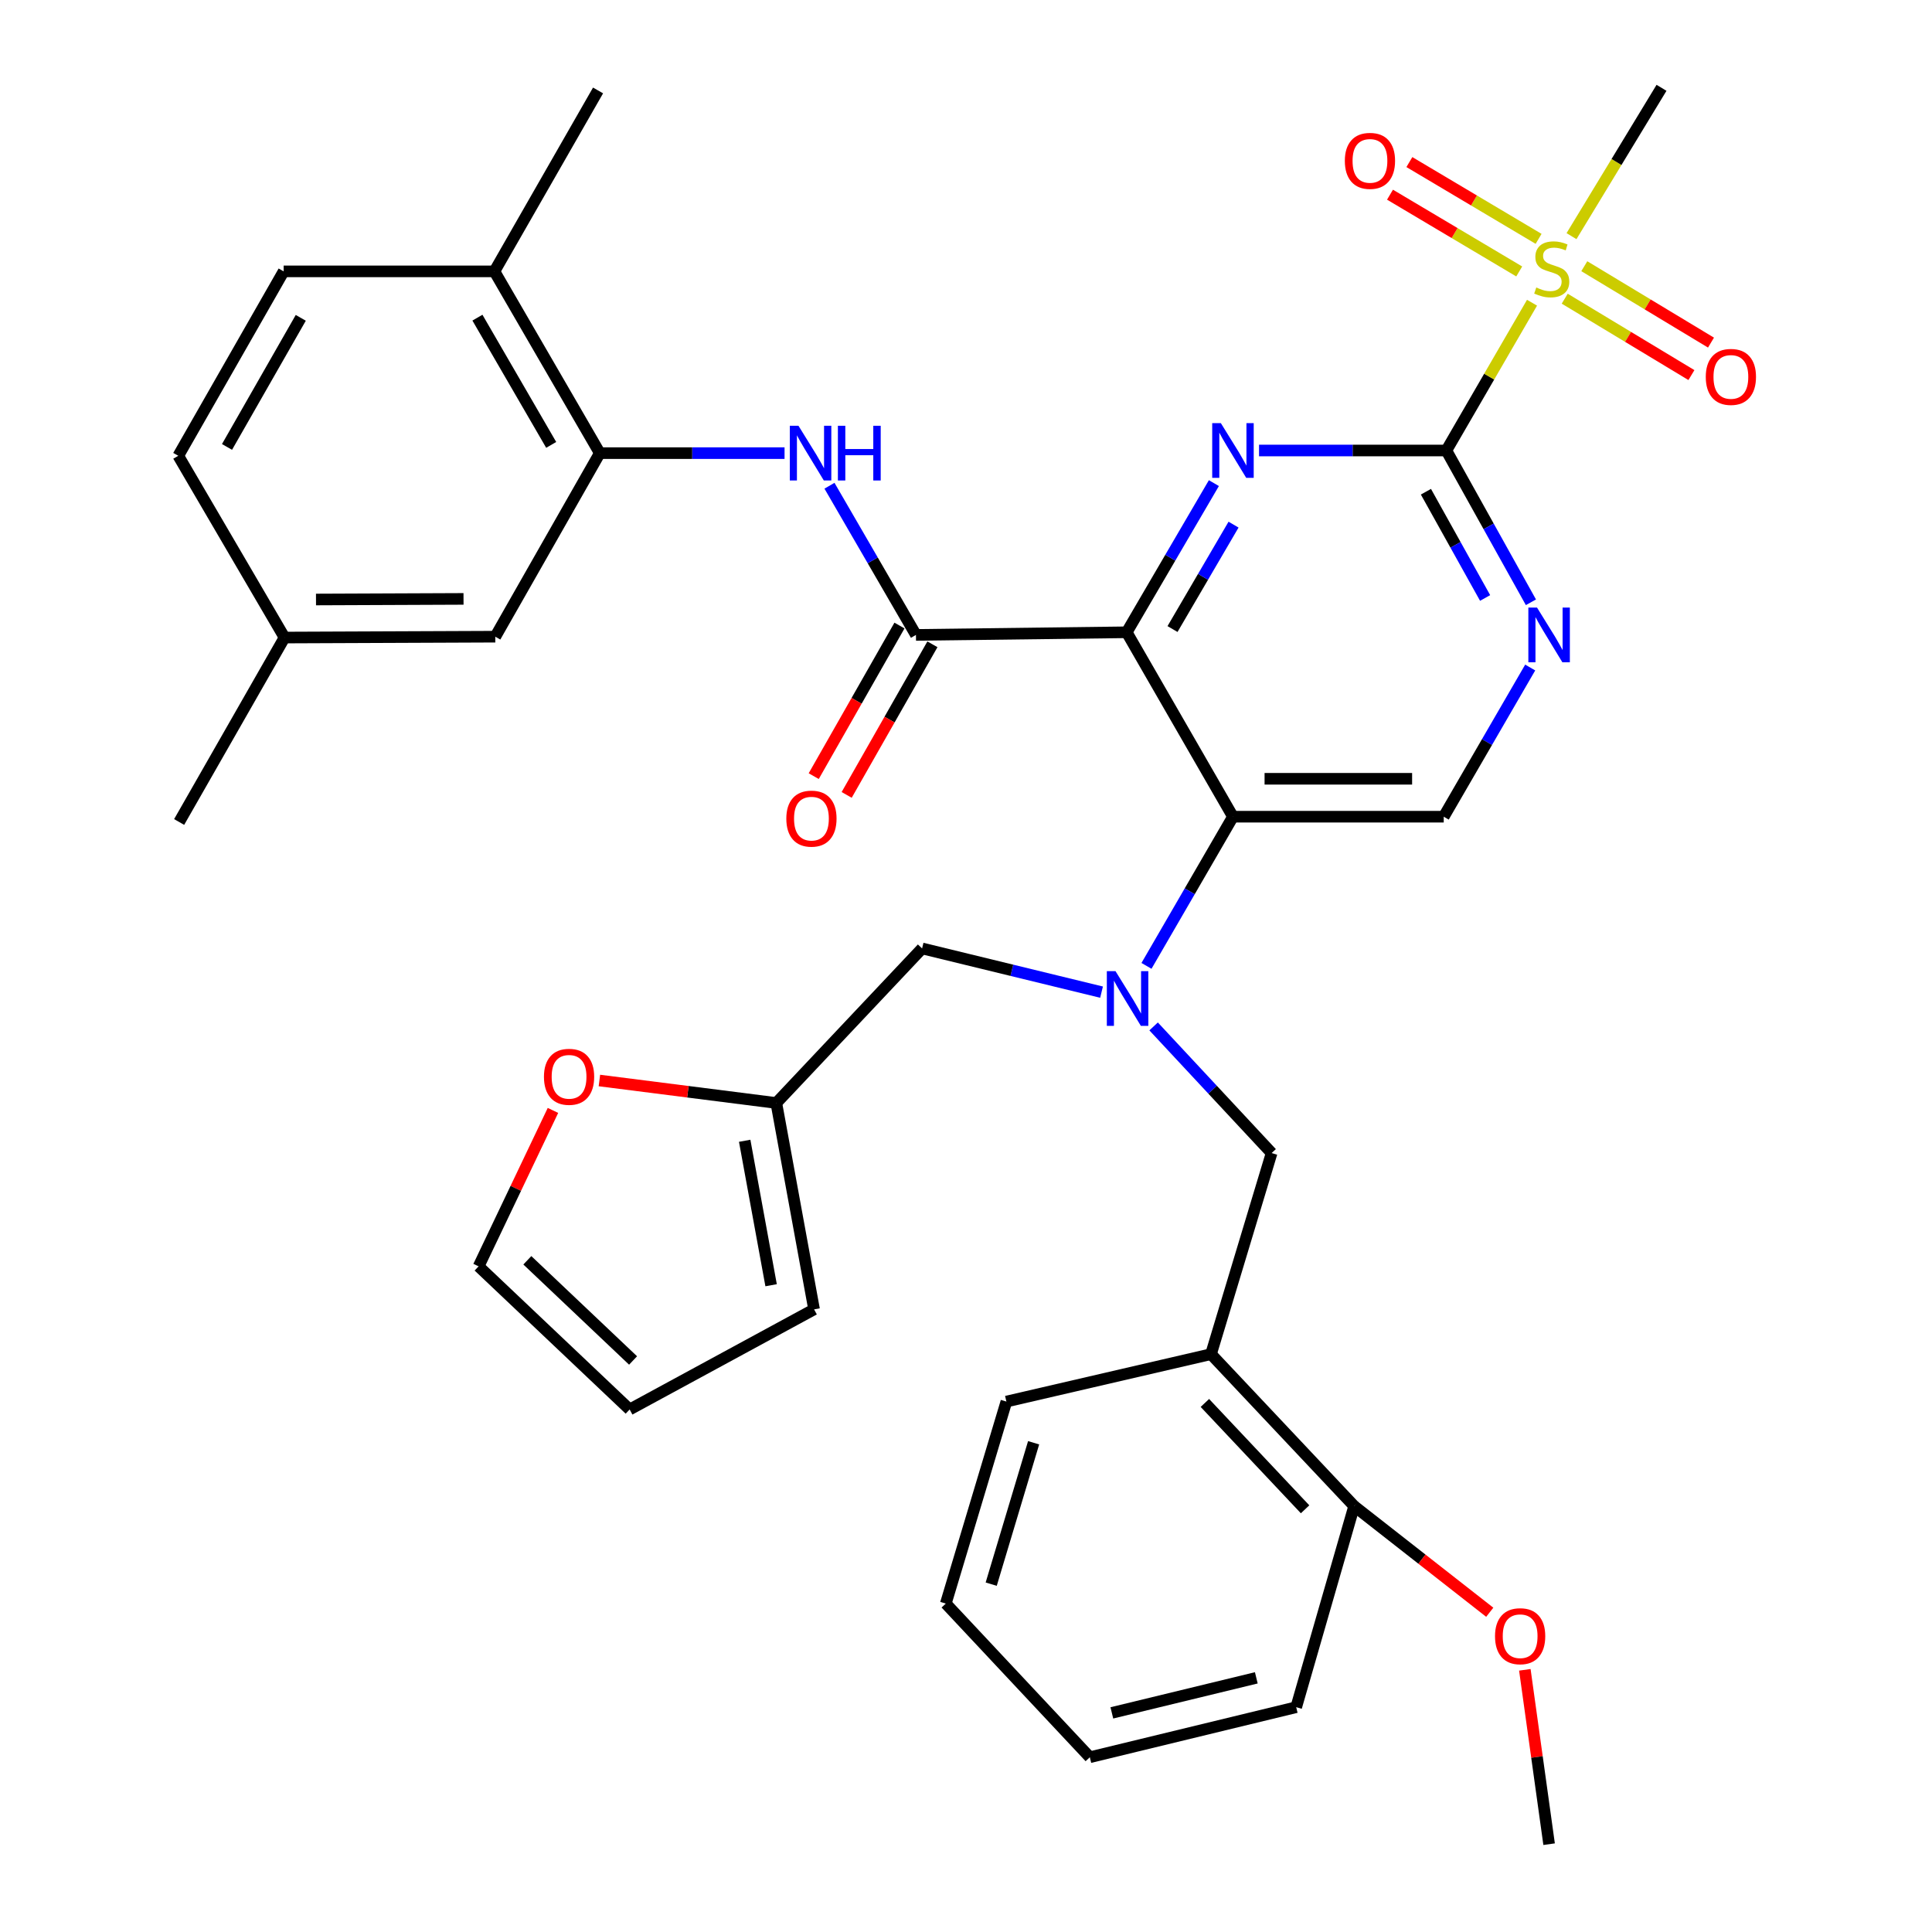 <?xml version='1.0' encoding='iso-8859-1'?>
<svg version='1.1' baseProfile='full'
              xmlns='http://www.w3.org/2000/svg'
                      xmlns:rdkit='http://www.rdkit.org/xml'
                      xmlns:xlink='http://www.w3.org/1999/xlink'
                  xml:space='preserve'
width='1000px' height='1000px' viewBox='0 0 1000 1000'>
<!-- END OF HEADER -->
<rect style='opacity:1.0;fill:#FFFFFF;stroke:none' width='1000' height='1000' x='0' y='0'> </rect>
<path class='bond-0' d='M 583.177,327.269 L 605.742,288.666' style='fill:none;fill-rule:evenodd;stroke:#000000;stroke-width:6px;stroke-linecap:butt;stroke-linejoin:miter;stroke-opacity:1' />
<path class='bond-0' d='M 605.742,288.666 L 628.307,250.063' style='fill:none;fill-rule:evenodd;stroke:#0000FF;stroke-width:6px;stroke-linecap:butt;stroke-linejoin:miter;stroke-opacity:1' />
<path class='bond-0' d='M 606.891,325.593 L 622.687,298.571' style='fill:none;fill-rule:evenodd;stroke:#000000;stroke-width:6px;stroke-linecap:butt;stroke-linejoin:miter;stroke-opacity:1' />
<path class='bond-0' d='M 622.687,298.571 L 638.482,271.549' style='fill:none;fill-rule:evenodd;stroke:#0000FF;stroke-width:6px;stroke-linecap:butt;stroke-linejoin:miter;stroke-opacity:1' />
<path class='bond-3' d='M 583.177,327.269 L 638.177,422.723' style='fill:none;fill-rule:evenodd;stroke:#000000;stroke-width:6px;stroke-linecap:butt;stroke-linejoin:miter;stroke-opacity:1' />
<path class='bond-4' d='M 583.177,327.269 L 474.093,328.632' style='fill:none;fill-rule:evenodd;stroke:#000000;stroke-width:6px;stroke-linecap:butt;stroke-linejoin:miter;stroke-opacity:1' />
<path class='bond-1' d='M 651.678,233.178 L 700.156,233.178' style='fill:none;fill-rule:evenodd;stroke:#0000FF;stroke-width:6px;stroke-linecap:butt;stroke-linejoin:miter;stroke-opacity:1' />
<path class='bond-1' d='M 700.156,233.178 L 748.635,233.178' style='fill:none;fill-rule:evenodd;stroke:#000000;stroke-width:6px;stroke-linecap:butt;stroke-linejoin:miter;stroke-opacity:1' />
<path class='bond-2' d='M 748.635,233.178 L 770.805,194.932' style='fill:none;fill-rule:evenodd;stroke:#000000;stroke-width:6px;stroke-linecap:butt;stroke-linejoin:miter;stroke-opacity:1' />
<path class='bond-2' d='M 770.805,194.932 L 792.975,156.686' style='fill:none;fill-rule:evenodd;stroke:#CCCC00;stroke-width:6px;stroke-linecap:butt;stroke-linejoin:miter;stroke-opacity:1' />
<path class='bond-36' d='M 748.635,233.178 L 770.519,272.459' style='fill:none;fill-rule:evenodd;stroke:#000000;stroke-width:6px;stroke-linecap:butt;stroke-linejoin:miter;stroke-opacity:1' />
<path class='bond-36' d='M 770.519,272.459 L 792.403,311.741' style='fill:none;fill-rule:evenodd;stroke:#0000FF;stroke-width:6px;stroke-linecap:butt;stroke-linejoin:miter;stroke-opacity:1' />
<path class='bond-36' d='M 738.054,254.515 L 753.373,282.012' style='fill:none;fill-rule:evenodd;stroke:#000000;stroke-width:6px;stroke-linecap:butt;stroke-linejoin:miter;stroke-opacity:1' />
<path class='bond-36' d='M 753.373,282.012 L 768.692,309.509' style='fill:none;fill-rule:evenodd;stroke:#0000FF;stroke-width:6px;stroke-linecap:butt;stroke-linejoin:miter;stroke-opacity:1' />
<path class='bond-14' d='M 796.373,123.63 L 762.932,103.761' style='fill:none;fill-rule:evenodd;stroke:#CCCC00;stroke-width:6px;stroke-linecap:butt;stroke-linejoin:miter;stroke-opacity:1' />
<path class='bond-14' d='M 762.932,103.761 L 729.491,83.891' style='fill:none;fill-rule:evenodd;stroke:#FF0000;stroke-width:6px;stroke-linecap:butt;stroke-linejoin:miter;stroke-opacity:1' />
<path class='bond-14' d='M 786.348,140.504 L 752.907,120.634' style='fill:none;fill-rule:evenodd;stroke:#CCCC00;stroke-width:6px;stroke-linecap:butt;stroke-linejoin:miter;stroke-opacity:1' />
<path class='bond-14' d='M 752.907,120.634 L 719.465,100.765' style='fill:none;fill-rule:evenodd;stroke:#FF0000;stroke-width:6px;stroke-linecap:butt;stroke-linejoin:miter;stroke-opacity:1' />
<path class='bond-15' d='M 809.896,154.599 L 842.685,174.371' style='fill:none;fill-rule:evenodd;stroke:#CCCC00;stroke-width:6px;stroke-linecap:butt;stroke-linejoin:miter;stroke-opacity:1' />
<path class='bond-15' d='M 842.685,174.371 L 875.474,194.143' style='fill:none;fill-rule:evenodd;stroke:#FF0000;stroke-width:6px;stroke-linecap:butt;stroke-linejoin:miter;stroke-opacity:1' />
<path class='bond-15' d='M 820.031,137.791 L 852.82,157.563' style='fill:none;fill-rule:evenodd;stroke:#CCCC00;stroke-width:6px;stroke-linecap:butt;stroke-linejoin:miter;stroke-opacity:1' />
<path class='bond-15' d='M 852.82,157.563 L 885.609,177.335' style='fill:none;fill-rule:evenodd;stroke:#FF0000;stroke-width:6px;stroke-linecap:butt;stroke-linejoin:miter;stroke-opacity:1' />
<path class='bond-25' d='M 813.407,122.229 L 836.702,83.842' style='fill:none;fill-rule:evenodd;stroke:#CCCC00;stroke-width:6px;stroke-linecap:butt;stroke-linejoin:miter;stroke-opacity:1' />
<path class='bond-25' d='M 836.702,83.842 L 859.997,45.455' style='fill:none;fill-rule:evenodd;stroke:#000000;stroke-width:6px;stroke-linecap:butt;stroke-linejoin:miter;stroke-opacity:1' />
<path class='bond-5' d='M 638.177,422.723 L 615.798,461.329' style='fill:none;fill-rule:evenodd;stroke:#000000;stroke-width:6px;stroke-linecap:butt;stroke-linejoin:miter;stroke-opacity:1' />
<path class='bond-5' d='M 615.798,461.329 L 593.419,499.935' style='fill:none;fill-rule:evenodd;stroke:#0000FF;stroke-width:6px;stroke-linecap:butt;stroke-linejoin:miter;stroke-opacity:1' />
<path class='bond-9' d='M 638.177,422.723 L 747.272,422.723' style='fill:none;fill-rule:evenodd;stroke:#000000;stroke-width:6px;stroke-linecap:butt;stroke-linejoin:miter;stroke-opacity:1' />
<path class='bond-9' d='M 654.541,403.096 L 730.907,403.096' style='fill:none;fill-rule:evenodd;stroke:#000000;stroke-width:6px;stroke-linecap:butt;stroke-linejoin:miter;stroke-opacity:1' />
<path class='bond-7' d='M 474.093,328.632 L 451.714,290.026' style='fill:none;fill-rule:evenodd;stroke:#000000;stroke-width:6px;stroke-linecap:butt;stroke-linejoin:miter;stroke-opacity:1' />
<path class='bond-7' d='M 451.714,290.026 L 429.335,251.42' style='fill:none;fill-rule:evenodd;stroke:#0000FF;stroke-width:6px;stroke-linecap:butt;stroke-linejoin:miter;stroke-opacity:1' />
<path class='bond-17' d='M 465.565,323.777 L 443.372,362.753' style='fill:none;fill-rule:evenodd;stroke:#000000;stroke-width:6px;stroke-linecap:butt;stroke-linejoin:miter;stroke-opacity:1' />
<path class='bond-17' d='M 443.372,362.753 L 421.18,401.73' style='fill:none;fill-rule:evenodd;stroke:#FF0000;stroke-width:6px;stroke-linecap:butt;stroke-linejoin:miter;stroke-opacity:1' />
<path class='bond-17' d='M 482.621,333.488 L 460.428,372.465' style='fill:none;fill-rule:evenodd;stroke:#000000;stroke-width:6px;stroke-linecap:butt;stroke-linejoin:miter;stroke-opacity:1' />
<path class='bond-17' d='M 460.428,372.465 L 438.236,411.442' style='fill:none;fill-rule:evenodd;stroke:#FF0000;stroke-width:6px;stroke-linecap:butt;stroke-linejoin:miter;stroke-opacity:1' />
<path class='bond-10' d='M 597.109,531.273 L 627.647,564.045' style='fill:none;fill-rule:evenodd;stroke:#0000FF;stroke-width:6px;stroke-linecap:butt;stroke-linejoin:miter;stroke-opacity:1' />
<path class='bond-10' d='M 627.647,564.045 L 658.186,596.817' style='fill:none;fill-rule:evenodd;stroke:#000000;stroke-width:6px;stroke-linecap:butt;stroke-linejoin:miter;stroke-opacity:1' />
<path class='bond-13' d='M 570.158,513.531 L 523.718,502.219' style='fill:none;fill-rule:evenodd;stroke:#0000FF;stroke-width:6px;stroke-linecap:butt;stroke-linejoin:miter;stroke-opacity:1' />
<path class='bond-13' d='M 523.718,502.219 L 477.277,490.906' style='fill:none;fill-rule:evenodd;stroke:#000000;stroke-width:6px;stroke-linecap:butt;stroke-linejoin:miter;stroke-opacity:1' />
<path class='bond-6' d='M 792.029,345.511 L 769.65,384.117' style='fill:none;fill-rule:evenodd;stroke:#0000FF;stroke-width:6px;stroke-linecap:butt;stroke-linejoin:miter;stroke-opacity:1' />
<path class='bond-6' d='M 769.65,384.117 L 747.272,422.723' style='fill:none;fill-rule:evenodd;stroke:#000000;stroke-width:6px;stroke-linecap:butt;stroke-linejoin:miter;stroke-opacity:1' />
<path class='bond-8' d='M 406.084,234.541 L 358.27,234.541' style='fill:none;fill-rule:evenodd;stroke:#0000FF;stroke-width:6px;stroke-linecap:butt;stroke-linejoin:miter;stroke-opacity:1' />
<path class='bond-8' d='M 358.27,234.541 L 310.456,234.541' style='fill:none;fill-rule:evenodd;stroke:#000000;stroke-width:6px;stroke-linecap:butt;stroke-linejoin:miter;stroke-opacity:1' />
<path class='bond-18' d='M 310.456,234.541 L 255.914,140.461' style='fill:none;fill-rule:evenodd;stroke:#000000;stroke-width:6px;stroke-linecap:butt;stroke-linejoin:miter;stroke-opacity:1' />
<path class='bond-18' d='M 285.295,230.273 L 247.115,164.417' style='fill:none;fill-rule:evenodd;stroke:#000000;stroke-width:6px;stroke-linecap:butt;stroke-linejoin:miter;stroke-opacity:1' />
<path class='bond-19' d='M 310.456,234.541 L 256.361,329.548' style='fill:none;fill-rule:evenodd;stroke:#000000;stroke-width:6px;stroke-linecap:butt;stroke-linejoin:miter;stroke-opacity:1' />
<path class='bond-11' d='M 658.186,596.817 L 626.815,700.907' style='fill:none;fill-rule:evenodd;stroke:#000000;stroke-width:6px;stroke-linecap:butt;stroke-linejoin:miter;stroke-opacity:1' />
<path class='bond-20' d='M 626.815,700.907 L 700.908,779.547' style='fill:none;fill-rule:evenodd;stroke:#000000;stroke-width:6px;stroke-linecap:butt;stroke-linejoin:miter;stroke-opacity:1' />
<path class='bond-20' d='M 623.643,726.162 L 675.508,781.21' style='fill:none;fill-rule:evenodd;stroke:#000000;stroke-width:6px;stroke-linecap:butt;stroke-linejoin:miter;stroke-opacity:1' />
<path class='bond-29' d='M 626.815,700.907 L 520.904,725.452' style='fill:none;fill-rule:evenodd;stroke:#000000;stroke-width:6px;stroke-linecap:butt;stroke-linejoin:miter;stroke-opacity:1' />
<path class='bond-12' d='M 401.821,570.909 L 477.277,490.906' style='fill:none;fill-rule:evenodd;stroke:#000000;stroke-width:6px;stroke-linecap:butt;stroke-linejoin:miter;stroke-opacity:1' />
<path class='bond-16' d='M 401.821,570.909 L 356.036,565.087' style='fill:none;fill-rule:evenodd;stroke:#000000;stroke-width:6px;stroke-linecap:butt;stroke-linejoin:miter;stroke-opacity:1' />
<path class='bond-16' d='M 356.036,565.087 L 310.251,559.265' style='fill:none;fill-rule:evenodd;stroke:#FF0000;stroke-width:6px;stroke-linecap:butt;stroke-linejoin:miter;stroke-opacity:1' />
<path class='bond-21' d='M 401.821,570.909 L 421.361,677.725' style='fill:none;fill-rule:evenodd;stroke:#000000;stroke-width:6px;stroke-linecap:butt;stroke-linejoin:miter;stroke-opacity:1' />
<path class='bond-21' d='M 385.445,590.463 L 399.123,665.234' style='fill:none;fill-rule:evenodd;stroke:#000000;stroke-width:6px;stroke-linecap:butt;stroke-linejoin:miter;stroke-opacity:1' />
<path class='bond-22' d='M 286.212,574.748 L 266.969,615.103' style='fill:none;fill-rule:evenodd;stroke:#FF0000;stroke-width:6px;stroke-linecap:butt;stroke-linejoin:miter;stroke-opacity:1' />
<path class='bond-22' d='M 266.969,615.103 L 247.725,655.459' style='fill:none;fill-rule:evenodd;stroke:#000000;stroke-width:6px;stroke-linecap:butt;stroke-linejoin:miter;stroke-opacity:1' />
<path class='bond-24' d='M 255.914,140.461 L 146.819,140.461' style='fill:none;fill-rule:evenodd;stroke:#000000;stroke-width:6px;stroke-linecap:butt;stroke-linejoin:miter;stroke-opacity:1' />
<path class='bond-30' d='M 255.914,140.461 L 309.551,46.818' style='fill:none;fill-rule:evenodd;stroke:#000000;stroke-width:6px;stroke-linecap:butt;stroke-linejoin:miter;stroke-opacity:1' />
<path class='bond-26' d='M 256.361,329.548 L 147.277,329.995' style='fill:none;fill-rule:evenodd;stroke:#000000;stroke-width:6px;stroke-linecap:butt;stroke-linejoin:miter;stroke-opacity:1' />
<path class='bond-26' d='M 239.918,309.988 L 163.559,310.301' style='fill:none;fill-rule:evenodd;stroke:#000000;stroke-width:6px;stroke-linecap:butt;stroke-linejoin:miter;stroke-opacity:1' />
<path class='bond-28' d='M 700.908,779.547 L 736,807.023' style='fill:none;fill-rule:evenodd;stroke:#000000;stroke-width:6px;stroke-linecap:butt;stroke-linejoin:miter;stroke-opacity:1' />
<path class='bond-28' d='M 736,807.023 L 771.093,834.499' style='fill:none;fill-rule:evenodd;stroke:#FF0000;stroke-width:6px;stroke-linecap:butt;stroke-linejoin:miter;stroke-opacity:1' />
<path class='bond-31' d='M 700.908,779.547 L 670.911,883.637' style='fill:none;fill-rule:evenodd;stroke:#000000;stroke-width:6px;stroke-linecap:butt;stroke-linejoin:miter;stroke-opacity:1' />
<path class='bond-23' d='M 421.361,677.725 L 325.907,729.541' style='fill:none;fill-rule:evenodd;stroke:#000000;stroke-width:6px;stroke-linecap:butt;stroke-linejoin:miter;stroke-opacity:1' />
<path class='bond-38' d='M 247.725,655.459 L 325.907,729.541' style='fill:none;fill-rule:evenodd;stroke:#000000;stroke-width:6px;stroke-linecap:butt;stroke-linejoin:miter;stroke-opacity:1' />
<path class='bond-38' d='M 272.952,652.324 L 327.68,704.181' style='fill:none;fill-rule:evenodd;stroke:#000000;stroke-width:6px;stroke-linecap:butt;stroke-linejoin:miter;stroke-opacity:1' />
<path class='bond-37' d='M 146.819,140.461 L 92.277,235.915' style='fill:none;fill-rule:evenodd;stroke:#000000;stroke-width:6px;stroke-linecap:butt;stroke-linejoin:miter;stroke-opacity:1' />
<path class='bond-37' d='M 155.679,164.517 L 117.5,231.335' style='fill:none;fill-rule:evenodd;stroke:#000000;stroke-width:6px;stroke-linecap:butt;stroke-linejoin:miter;stroke-opacity:1' />
<path class='bond-27' d='M 147.277,329.995 L 92.277,235.915' style='fill:none;fill-rule:evenodd;stroke:#000000;stroke-width:6px;stroke-linecap:butt;stroke-linejoin:miter;stroke-opacity:1' />
<path class='bond-32' d='M 147.277,329.995 L 92.724,425.46' style='fill:none;fill-rule:evenodd;stroke:#000000;stroke-width:6px;stroke-linecap:butt;stroke-linejoin:miter;stroke-opacity:1' />
<path class='bond-33' d='M 789.253,864.293 L 795.533,909.419' style='fill:none;fill-rule:evenodd;stroke:#FF0000;stroke-width:6px;stroke-linecap:butt;stroke-linejoin:miter;stroke-opacity:1' />
<path class='bond-33' d='M 795.533,909.419 L 801.814,954.545' style='fill:none;fill-rule:evenodd;stroke:#000000;stroke-width:6px;stroke-linecap:butt;stroke-linejoin:miter;stroke-opacity:1' />
<path class='bond-34' d='M 520.904,725.452 L 489.544,830' style='fill:none;fill-rule:evenodd;stroke:#000000;stroke-width:6px;stroke-linecap:butt;stroke-linejoin:miter;stroke-opacity:1' />
<path class='bond-34' d='M 535,746.773 L 513.048,819.957' style='fill:none;fill-rule:evenodd;stroke:#000000;stroke-width:6px;stroke-linecap:butt;stroke-linejoin:miter;stroke-opacity:1' />
<path class='bond-39' d='M 670.911,883.637 L 564.095,909.545' style='fill:none;fill-rule:evenodd;stroke:#000000;stroke-width:6px;stroke-linecap:butt;stroke-linejoin:miter;stroke-opacity:1' />
<path class='bond-39' d='M 650.262,868.449 L 575.491,886.584' style='fill:none;fill-rule:evenodd;stroke:#000000;stroke-width:6px;stroke-linecap:butt;stroke-linejoin:miter;stroke-opacity:1' />
<path class='bond-35' d='M 489.544,830 L 564.095,909.545' style='fill:none;fill-rule:evenodd;stroke:#000000;stroke-width:6px;stroke-linecap:butt;stroke-linejoin:miter;stroke-opacity:1' />
<path  class='atom-1' d='M 631.917 219.018
L 641.197 234.018
Q 642.117 235.498, 643.597 238.178
Q 645.077 240.858, 645.157 241.018
L 645.157 219.018
L 648.917 219.018
L 648.917 247.338
L 645.037 247.338
L 635.077 230.938
Q 633.917 229.018, 632.677 226.818
Q 631.477 224.618, 631.117 223.938
L 631.117 247.338
L 627.437 247.338
L 627.437 219.018
L 631.917 219.018
' fill='#0000FF'/>
<path  class='atom-3' d='M 795.177 148.807
Q 795.497 148.927, 796.817 149.487
Q 798.137 150.047, 799.577 150.407
Q 801.057 150.727, 802.497 150.727
Q 805.177 150.727, 806.737 149.447
Q 808.297 148.127, 808.297 145.847
Q 808.297 144.287, 807.497 143.327
Q 806.737 142.367, 805.537 141.847
Q 804.337 141.327, 802.337 140.727
Q 799.817 139.967, 798.297 139.247
Q 796.817 138.527, 795.737 137.007
Q 794.697 135.487, 794.697 132.927
Q 794.697 129.367, 797.097 127.167
Q 799.537 124.967, 804.337 124.967
Q 807.617 124.967, 811.337 126.527
L 810.417 129.607
Q 807.017 128.207, 804.457 128.207
Q 801.697 128.207, 800.177 129.367
Q 798.657 130.487, 798.697 132.447
Q 798.697 133.967, 799.457 134.887
Q 800.257 135.807, 801.377 136.327
Q 802.537 136.847, 804.457 137.447
Q 807.017 138.247, 808.537 139.047
Q 810.057 139.847, 811.137 141.487
Q 812.257 143.087, 812.257 145.847
Q 812.257 149.767, 809.617 151.887
Q 807.017 153.967, 802.657 153.967
Q 800.137 153.967, 798.217 153.407
Q 796.337 152.887, 794.097 151.967
L 795.177 148.807
' fill='#CCCC00'/>
<path  class='atom-6' d='M 577.375 502.654
L 586.655 517.654
Q 587.575 519.134, 589.055 521.814
Q 590.535 524.494, 590.615 524.654
L 590.615 502.654
L 594.375 502.654
L 594.375 530.974
L 590.495 530.974
L 580.535 514.574
Q 579.375 512.654, 578.135 510.454
Q 576.935 508.254, 576.575 507.574
L 576.575 530.974
L 572.895 530.974
L 572.895 502.654
L 577.375 502.654
' fill='#0000FF'/>
<path  class='atom-7' d='M 795.554 314.472
L 804.834 329.472
Q 805.754 330.952, 807.234 333.632
Q 808.714 336.312, 808.794 336.472
L 808.794 314.472
L 812.554 314.472
L 812.554 342.792
L 808.674 342.792
L 798.714 326.392
Q 797.554 324.472, 796.314 322.272
Q 795.114 320.072, 794.754 319.392
L 794.754 342.792
L 791.074 342.792
L 791.074 314.472
L 795.554 314.472
' fill='#0000FF'/>
<path  class='atom-8' d='M 413.291 220.381
L 422.571 235.381
Q 423.491 236.861, 424.971 239.541
Q 426.451 242.221, 426.531 242.381
L 426.531 220.381
L 430.291 220.381
L 430.291 248.701
L 426.411 248.701
L 416.451 232.301
Q 415.291 230.381, 414.051 228.181
Q 412.851 225.981, 412.491 225.301
L 412.491 248.701
L 408.811 248.701
L 408.811 220.381
L 413.291 220.381
' fill='#0000FF'/>
<path  class='atom-8' d='M 433.691 220.381
L 437.531 220.381
L 437.531 232.421
L 452.011 232.421
L 452.011 220.381
L 455.851 220.381
L 455.851 248.701
L 452.011 248.701
L 452.011 235.621
L 437.531 235.621
L 437.531 248.701
L 433.691 248.701
L 433.691 220.381
' fill='#0000FF'/>
<path  class='atom-15' d='M 696.086 83.263
Q 696.086 76.463, 699.446 72.662
Q 702.806 68.862, 709.086 68.862
Q 715.366 68.862, 718.726 72.662
Q 722.086 76.463, 722.086 83.263
Q 722.086 90.142, 718.686 94.062
Q 715.286 97.942, 709.086 97.942
Q 702.846 97.942, 699.446 94.062
Q 696.086 90.183, 696.086 83.263
M 709.086 94.743
Q 713.406 94.743, 715.726 91.862
Q 718.086 88.942, 718.086 83.263
Q 718.086 77.703, 715.726 74.903
Q 713.406 72.062, 709.086 72.062
Q 704.766 72.062, 702.406 74.862
Q 700.086 77.662, 700.086 83.263
Q 700.086 88.983, 702.406 91.862
Q 704.766 94.743, 709.086 94.743
' fill='#FF0000'/>
<path  class='atom-16' d='M 882.904 195.083
Q 882.904 188.283, 886.264 184.483
Q 889.624 180.683, 895.904 180.683
Q 902.184 180.683, 905.544 184.483
Q 908.904 188.283, 908.904 195.083
Q 908.904 201.963, 905.504 205.883
Q 902.104 209.763, 895.904 209.763
Q 889.664 209.763, 886.264 205.883
Q 882.904 202.003, 882.904 195.083
M 895.904 206.563
Q 900.224 206.563, 902.544 203.683
Q 904.904 200.763, 904.904 195.083
Q 904.904 189.523, 902.544 186.723
Q 900.224 183.883, 895.904 183.883
Q 891.584 183.883, 889.224 186.683
Q 886.904 189.483, 886.904 195.083
Q 886.904 200.803, 889.224 203.683
Q 891.584 206.563, 895.904 206.563
' fill='#FF0000'/>
<path  class='atom-17' d='M 281.547 557.348
Q 281.547 550.548, 284.907 546.748
Q 288.267 542.948, 294.547 542.948
Q 300.827 542.948, 304.187 546.748
Q 307.547 550.548, 307.547 557.348
Q 307.547 564.228, 304.147 568.148
Q 300.747 572.028, 294.547 572.028
Q 288.307 572.028, 284.907 568.148
Q 281.547 564.268, 281.547 557.348
M 294.547 568.828
Q 298.867 568.828, 301.187 565.948
Q 303.547 563.028, 303.547 557.348
Q 303.547 551.788, 301.187 548.988
Q 298.867 546.148, 294.547 546.148
Q 290.227 546.148, 287.867 548.948
Q 285.547 551.748, 285.547 557.348
Q 285.547 563.068, 287.867 565.948
Q 290.227 568.828, 294.547 568.828
' fill='#FF0000'/>
<path  class='atom-18' d='M 406.998 423.719
Q 406.998 416.919, 410.358 413.119
Q 413.718 409.319, 419.998 409.319
Q 426.278 409.319, 429.638 413.119
Q 432.998 416.919, 432.998 423.719
Q 432.998 430.599, 429.598 434.519
Q 426.198 438.399, 419.998 438.399
Q 413.758 438.399, 410.358 434.519
Q 406.998 430.639, 406.998 423.719
M 419.998 435.199
Q 424.318 435.199, 426.638 432.319
Q 428.998 429.399, 428.998 423.719
Q 428.998 418.159, 426.638 415.359
Q 424.318 412.519, 419.998 412.519
Q 415.678 412.519, 413.318 415.319
Q 410.998 418.119, 410.998 423.719
Q 410.998 429.439, 413.318 432.319
Q 415.678 435.199, 419.998 435.199
' fill='#FF0000'/>
<path  class='atom-29' d='M 773.821 846.894
Q 773.821 840.094, 777.181 836.294
Q 780.541 832.494, 786.821 832.494
Q 793.101 832.494, 796.461 836.294
Q 799.821 840.094, 799.821 846.894
Q 799.821 853.774, 796.421 857.694
Q 793.021 861.574, 786.821 861.574
Q 780.581 861.574, 777.181 857.694
Q 773.821 853.814, 773.821 846.894
M 786.821 858.374
Q 791.141 858.374, 793.461 855.494
Q 795.821 852.574, 795.821 846.894
Q 795.821 841.334, 793.461 838.534
Q 791.141 835.694, 786.821 835.694
Q 782.501 835.694, 780.141 838.494
Q 777.821 841.294, 777.821 846.894
Q 777.821 852.614, 780.141 855.494
Q 782.501 858.374, 786.821 858.374
' fill='#FF0000'/>
</svg>
